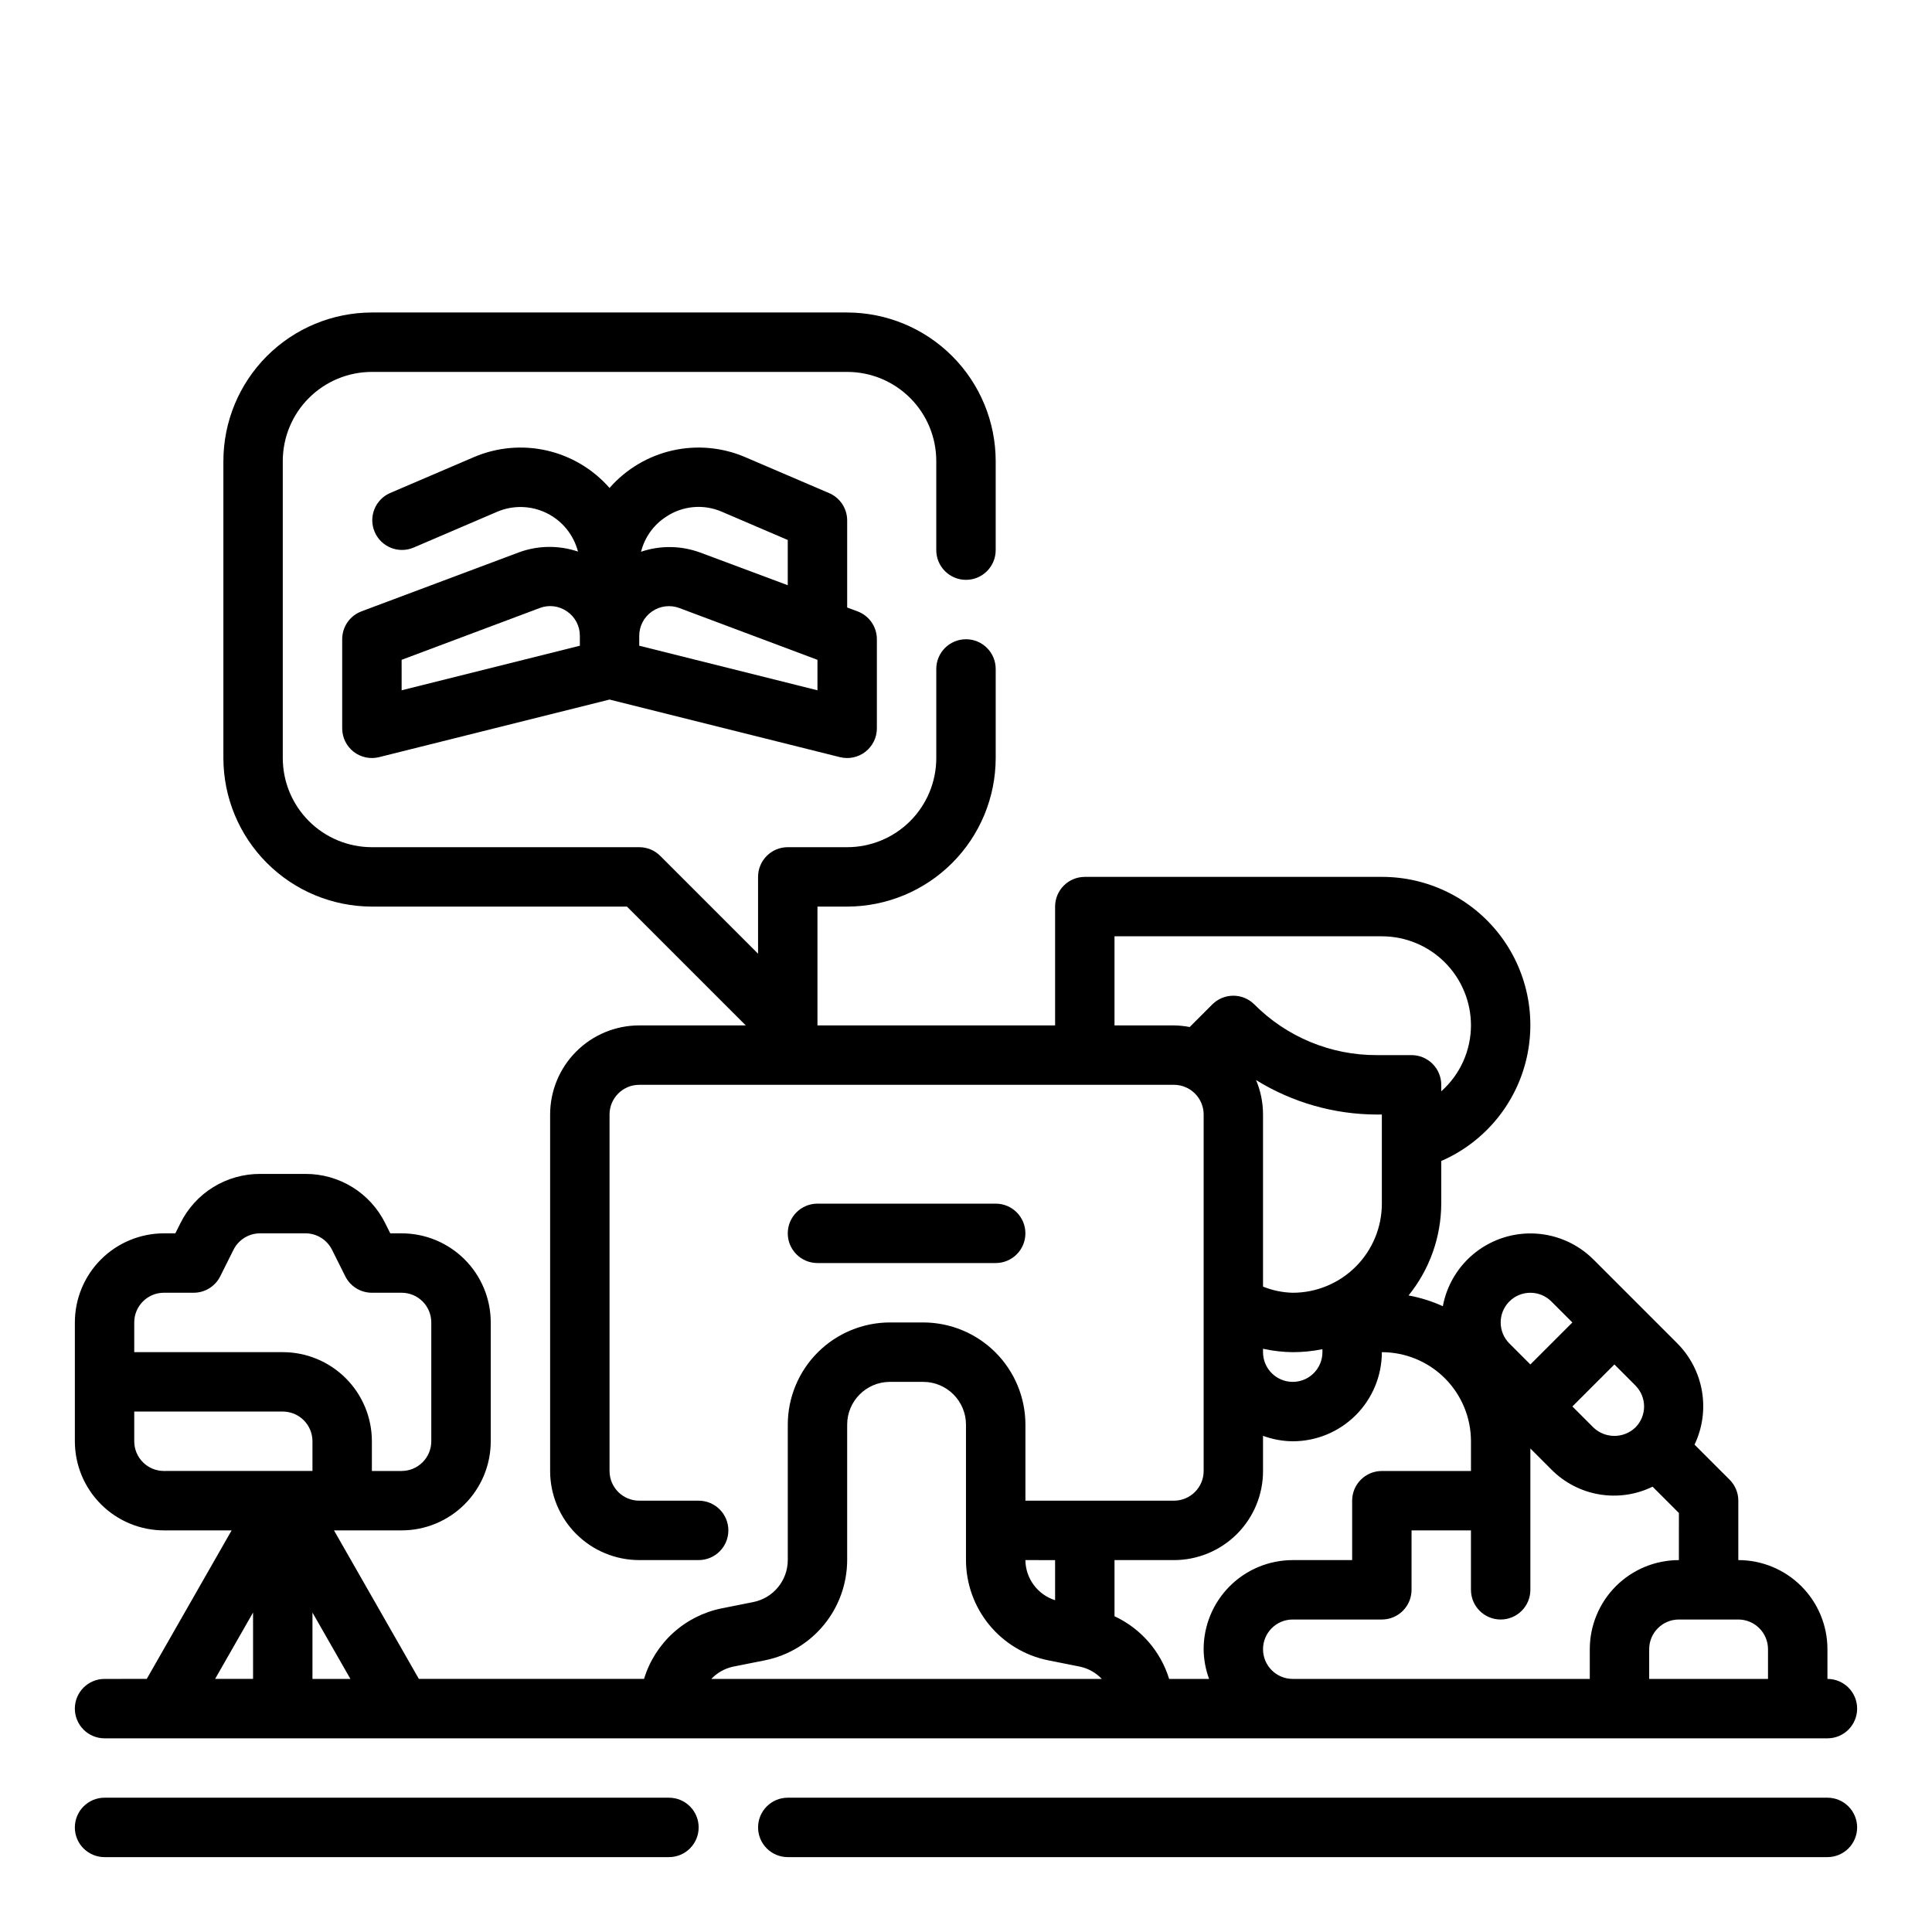 <?xml version="1.0" encoding="UTF-8"?>
<!-- Uploaded to: SVG Repo, www.svgrepo.com, Generator: SVG Repo Mixer Tools -->
<svg fill="#000000" width="800px" height="800px" version="1.1" viewBox="144 144 512 512" xmlns="http://www.w3.org/2000/svg">
 <g>
  <path d="m628.29 620.41h-275.52c-4.348 0-7.871 3.527-7.871 7.875 0 4.348 3.523 7.871 7.871 7.871h275.52c4.348 0 7.871-3.523 7.871-7.871 0-4.348-3.523-7.875-7.871-7.875z"/>
  <path d="m321.28 620.41h-149.57c-4.348 0-7.875 3.527-7.875 7.875 0 4.348 3.527 7.871 7.875 7.871h149.57c4.348 0 7.871-3.523 7.871-7.871 0-4.348-3.523-7.875-7.871-7.875z"/>
  <path d="m171.71 588.93c-4.348 0-7.875 3.527-7.875 7.875 0 4.348 3.527 7.871 7.875 7.871h456.58c4.348 0 7.871-3.523 7.871-7.871 0-4.348-3.523-7.875-7.871-7.875v-7.871c0-6.262-2.488-12.27-6.918-16.699-4.43-4.43-10.438-6.918-16.699-6.918v-15.742c0-2.09-0.832-4.09-2.309-5.566l-9.297-9.289c2.102-4.391 2.789-9.324 1.977-14.125-0.812-4.801-3.09-9.23-6.516-12.688l-22.262-22.262h-0.004c-4.074-4.066-9.496-6.504-15.246-6.852-5.75-0.352-11.426 1.414-15.965 4.957-4.539 3.543-7.629 8.625-8.684 14.285-2.898-1.316-5.949-2.273-9.082-2.848 5.57-6.891 8.629-15.473 8.664-24.332v-11.305c11.133-4.844 19.398-14.559 22.395-26.32 2.996-11.766 0.387-24.25-7.07-33.828-7.461-9.578-18.93-15.164-31.066-15.141h-78.719c-4.348 0-7.875 3.523-7.875 7.871v31.488h-62.977v-31.488h7.875c10.434-0.012 20.438-4.164 27.816-11.543 7.379-7.379 11.531-17.383 11.543-27.816v-23.617c0-4.348-3.523-7.871-7.871-7.871s-7.875 3.523-7.875 7.871v23.617c0 6.262-2.488 12.27-6.914 16.699-4.43 4.43-10.438 6.918-16.699 6.918h-15.746c-4.348 0-7.871 3.523-7.871 7.871v20.355l-25.922-25.922c-1.477-1.477-3.481-2.305-5.566-2.305h-70.848c-6.266 0-12.27-2.488-16.699-6.918s-6.918-10.438-6.918-16.699v-78.719c0-6.266 2.488-12.273 6.918-16.699 4.43-4.43 10.434-6.918 16.699-6.918h125.95c6.262 0 12.27 2.488 16.699 6.918 4.426 4.426 6.914 10.434 6.914 16.699v23.617-0.004c0 4.348 3.527 7.875 7.875 7.875s7.871-3.527 7.871-7.875v-23.613c-0.012-10.438-4.164-20.441-11.543-27.82-7.379-7.379-17.383-11.527-27.816-11.543h-125.95c-10.438 0.016-20.441 4.164-27.82 11.543-7.379 7.379-11.527 17.383-11.539 27.82v78.719c0.012 10.434 4.16 20.438 11.539 27.816 7.379 7.379 17.383 11.531 27.82 11.543h67.59l31.488 31.488h-28.23c-6.262 0-12.27 2.488-16.699 6.918-4.43 4.43-6.918 10.434-6.918 16.699v94.465c0 6.262 2.488 12.27 6.918 16.699 4.43 4.426 10.438 6.914 16.699 6.914h15.742c4.348 0 7.875-3.523 7.875-7.871s-3.527-7.871-7.875-7.871h-15.742c-4.348 0-7.871-3.523-7.871-7.871v-94.465c0-4.348 3.523-7.871 7.871-7.871h141.7c2.09 0 4.09 0.828 5.566 2.305 1.477 1.477 2.309 3.477 2.309 5.566v94.465c0 2.086-0.832 4.09-2.309 5.566-1.477 1.477-3.477 2.305-5.566 2.305h-39.359v-20.16c-0.008-7.18-2.863-14.059-7.938-19.133-5.074-5.078-11.957-7.93-19.133-7.941h-8.832c-7.18 0.012-14.059 2.863-19.137 7.941-5.074 5.074-7.93 11.953-7.938 19.133v35.902c-0.012 5.398-3.816 10.043-9.105 11.117l-8.484 1.691h-0.004c-4.781 0.98-9.211 3.231-12.82 6.519-3.609 3.289-6.262 7.488-7.68 12.16h-59.676l-22.492-39.359h17.926c6.266 0 12.27-2.488 16.699-6.918 4.43-4.426 6.918-10.434 6.918-16.699v-31.488c0-6.262-2.488-12.27-6.918-16.695-4.43-4.43-10.434-6.918-16.699-6.918h-3.008l-1.348-2.691h0.004c-1.949-3.934-4.961-7.242-8.695-9.547-3.734-2.309-8.039-3.523-12.426-3.508h-12.027c-4.391-0.016-8.695 1.199-12.43 3.508-3.731 2.305-6.742 5.613-8.691 9.547l-1.348 2.691h-3.008c-6.262 0-12.27 2.488-16.699 6.918-4.43 4.426-6.918 10.434-6.918 16.695v31.488c0 6.266 2.488 12.273 6.918 16.699 4.43 4.43 10.438 6.918 16.699 6.918h17.926l-22.492 39.359zm314.88 0h-0.004c-4.348 0-7.871-3.523-7.871-7.871 0-4.348 3.523-7.871 7.871-7.871h23.617c2.086 0 4.09-0.828 5.566-2.305 1.477-1.477 2.305-3.481 2.305-5.566v-15.746h15.742v15.742l0.004 0.004c0 4.348 3.523 7.871 7.871 7.871 4.348 0 7.871-3.523 7.871-7.871v-37.449l5.566 5.566c3.43 3.469 7.867 5.773 12.676 6.59 4.812 0.816 9.758 0.105 14.145-2.039l6.977 6.977-0.004 12.48c-6.262 0-12.27 2.488-16.699 6.918-4.426 4.43-6.914 10.438-6.914 16.699v7.871zm90.805-77.77-0.004 0.004c1.477 1.477 2.309 3.481 2.309 5.57 0 2.086-0.832 4.09-2.309 5.566-3.113 2.973-8.012 2.973-11.125 0l-5.566-5.574 11.133-11.133zm35.145 69.898v7.871h-31.488v-7.871c0-4.348 3.523-7.871 7.871-7.871h15.746c2.086 0 4.09 0.828 5.566 2.305 1.477 1.477 2.305 3.481 2.305 5.566zm-68.543-92.156c3.074-3.074 8.059-3.074 11.133 0l5.566 5.566-11.133 11.129-5.566-5.566c-3.07-3.074-3.07-8.055 0-11.129zm-67.125-58.672c9.609 5.945 20.68 9.105 31.977 9.133h1.355v23.617c0 6.262-2.488 12.27-6.918 16.695-4.43 4.43-10.434 6.918-16.699 6.918-2.699-0.062-5.367-0.613-7.871-1.629v-45.602c0-3.137-0.625-6.242-1.844-9.133zm-37.516-14.484v-23.617h70.848c6.262 0 12.27 2.488 16.699 6.918 4.43 4.43 6.918 10.438 6.918 16.699-0.016 6.676-2.879 13.031-7.875 17.461v-1.715c0-2.09-0.828-4.09-2.305-5.566-1.477-1.477-3.477-2.309-5.566-2.309h-9.227c-12.172 0.035-23.855-4.805-32.438-13.438-3.074-3.07-8.059-3.07-11.133 0l-5.992 5.992c-1.379-0.266-2.781-0.41-4.188-0.426zm39.359 85.688c2.586 0.574 5.223 0.879 7.871 0.906 2.644 0 5.281-0.262 7.871-0.789v0.789c0 4.348-3.523 7.871-7.871 7.871s-7.871-3.523-7.871-7.871zm0 32.395v-9.32c2.519 0.93 5.184 1.422 7.871 1.445 6.266 0 12.27-2.488 16.699-6.914 4.43-4.43 6.918-10.438 6.918-16.699 6.262 0 12.27 2.488 16.699 6.914 4.43 4.43 6.918 10.438 6.918 16.699v7.871l-23.617 0.004c-4.348 0-7.871 3.523-7.871 7.871v15.742h-15.746c-6.262 0-12.27 2.488-16.699 6.918-4.43 4.43-6.914 10.438-6.914 16.699 0.023 2.688 0.516 5.352 1.445 7.871h-10.586c-2.258-7.336-7.516-13.371-14.477-16.609v-14.879h15.742c6.266 0 12.27-2.488 16.699-6.914 4.43-4.43 6.918-10.438 6.918-16.699zm-55.105 23.617v10.629-0.004c-4.644-1.469-7.82-5.754-7.871-10.629zm-85.355 28.242 8.484-1.691h0.004c6.129-1.242 11.645-4.562 15.609-9.402 3.965-4.836 6.141-10.895 6.156-17.152v-35.902c0.008-6.254 5.074-11.32 11.328-11.328h8.832c6.25 0.008 11.316 5.074 11.328 11.328v35.902c0.012 6.258 2.188 12.316 6.152 17.152 3.969 4.84 9.48 8.16 15.613 9.402l8.484 1.691c2.195 0.48 4.195 1.609 5.738 3.242h-103.47c1.543-1.633 3.543-2.762 5.738-3.242zm-111.45 3.242v-17.586l10.055 17.586zm-39.359-102.34h7.871c2.984 0.004 5.715-1.684 7.047-4.352l3.519-7.039c1.332-2.664 4.055-4.352 7.039-4.352h12.027c2.981 0 5.703 1.688 7.035 4.352l3.519 7.039c1.336 2.668 4.062 4.356 7.047 4.352h7.871c2.09 0 4.09 0.832 5.566 2.305 1.477 1.477 2.305 3.481 2.305 5.566v31.488c0 2.09-0.828 4.09-2.305 5.566-1.477 1.477-3.477 2.309-5.566 2.309h-7.871v-7.875c0-6.262-2.488-12.27-6.918-16.699-4.43-4.426-10.434-6.914-16.699-6.914h-39.359v-7.875c0-4.348 3.523-7.871 7.871-7.871zm-7.871 39.359v-7.871h39.359c2.09 0 4.09 0.832 5.566 2.305 1.477 1.477 2.305 3.481 2.305 5.566v7.871l-39.359 0.004c-4.348 0-7.871-3.527-7.871-7.875zm31.488 45.391v17.586h-10.055z"/>
  <path d="m407.87 478.72c4.348 0 7.871-3.523 7.871-7.871s-3.523-7.871-7.871-7.871h-47.234c-4.348 0-7.871 3.523-7.871 7.871s3.523 7.871 7.871 7.871z"/>
  <path d="m281.49 290.39-41.723 15.633v0.004c-3.062 1.16-5.09 4.098-5.082 7.375v23.617c0 2.422 1.117 4.711 3.023 6.199 1.91 1.492 4.402 2.023 6.754 1.434l61.07-15.262 61.07 15.266v-0.004c2.352 0.59 4.84 0.059 6.75-1.434 1.91-1.488 3.027-3.777 3.027-6.199v-23.617c0.004-3.281-2.031-6.223-5.102-7.375l-2.769-1.031v-23.082c0-3.148-1.879-5.992-4.773-7.234l-22.191-9.508c-6.09-2.629-12.859-3.254-19.332-1.793-6.473 1.465-12.312 4.945-16.68 9.938-4.371-4.992-10.211-8.473-16.68-9.938-6.473-1.461-13.242-0.836-19.336 1.793l-22.191 9.508c-3.93 1.754-5.727 6.336-4.031 10.293 1.695 3.953 6.254 5.816 10.234 4.176l22.184-9.508c4.223-1.816 9.027-1.691 13.152 0.332 4.125 2.027 7.16 5.758 8.309 10.207-5.098-1.73-10.633-1.652-15.684 0.211zm79.145 36.543-47.23-11.809v-2.621c0-2.582 1.266-4.996 3.391-6.465 2.121-1.473 4.828-1.809 7.246-0.902l36.594 13.723zm-40.145-45.965c4.402-2.961 10.012-3.461 14.867-1.328l17.406 7.461v11.988l-23.199-8.66v0.004c-5.047-1.863-10.582-1.941-15.68-0.215 0.953-3.809 3.312-7.113 6.606-9.25zm-26.215 25.066c2.141 1.457 3.41 3.883 3.394 6.469v2.621l-47.23 11.809-0.004-8.074 36.59-13.723c2.414-0.93 5.129-0.59 7.242 0.898z"/>
 </g>
</svg>